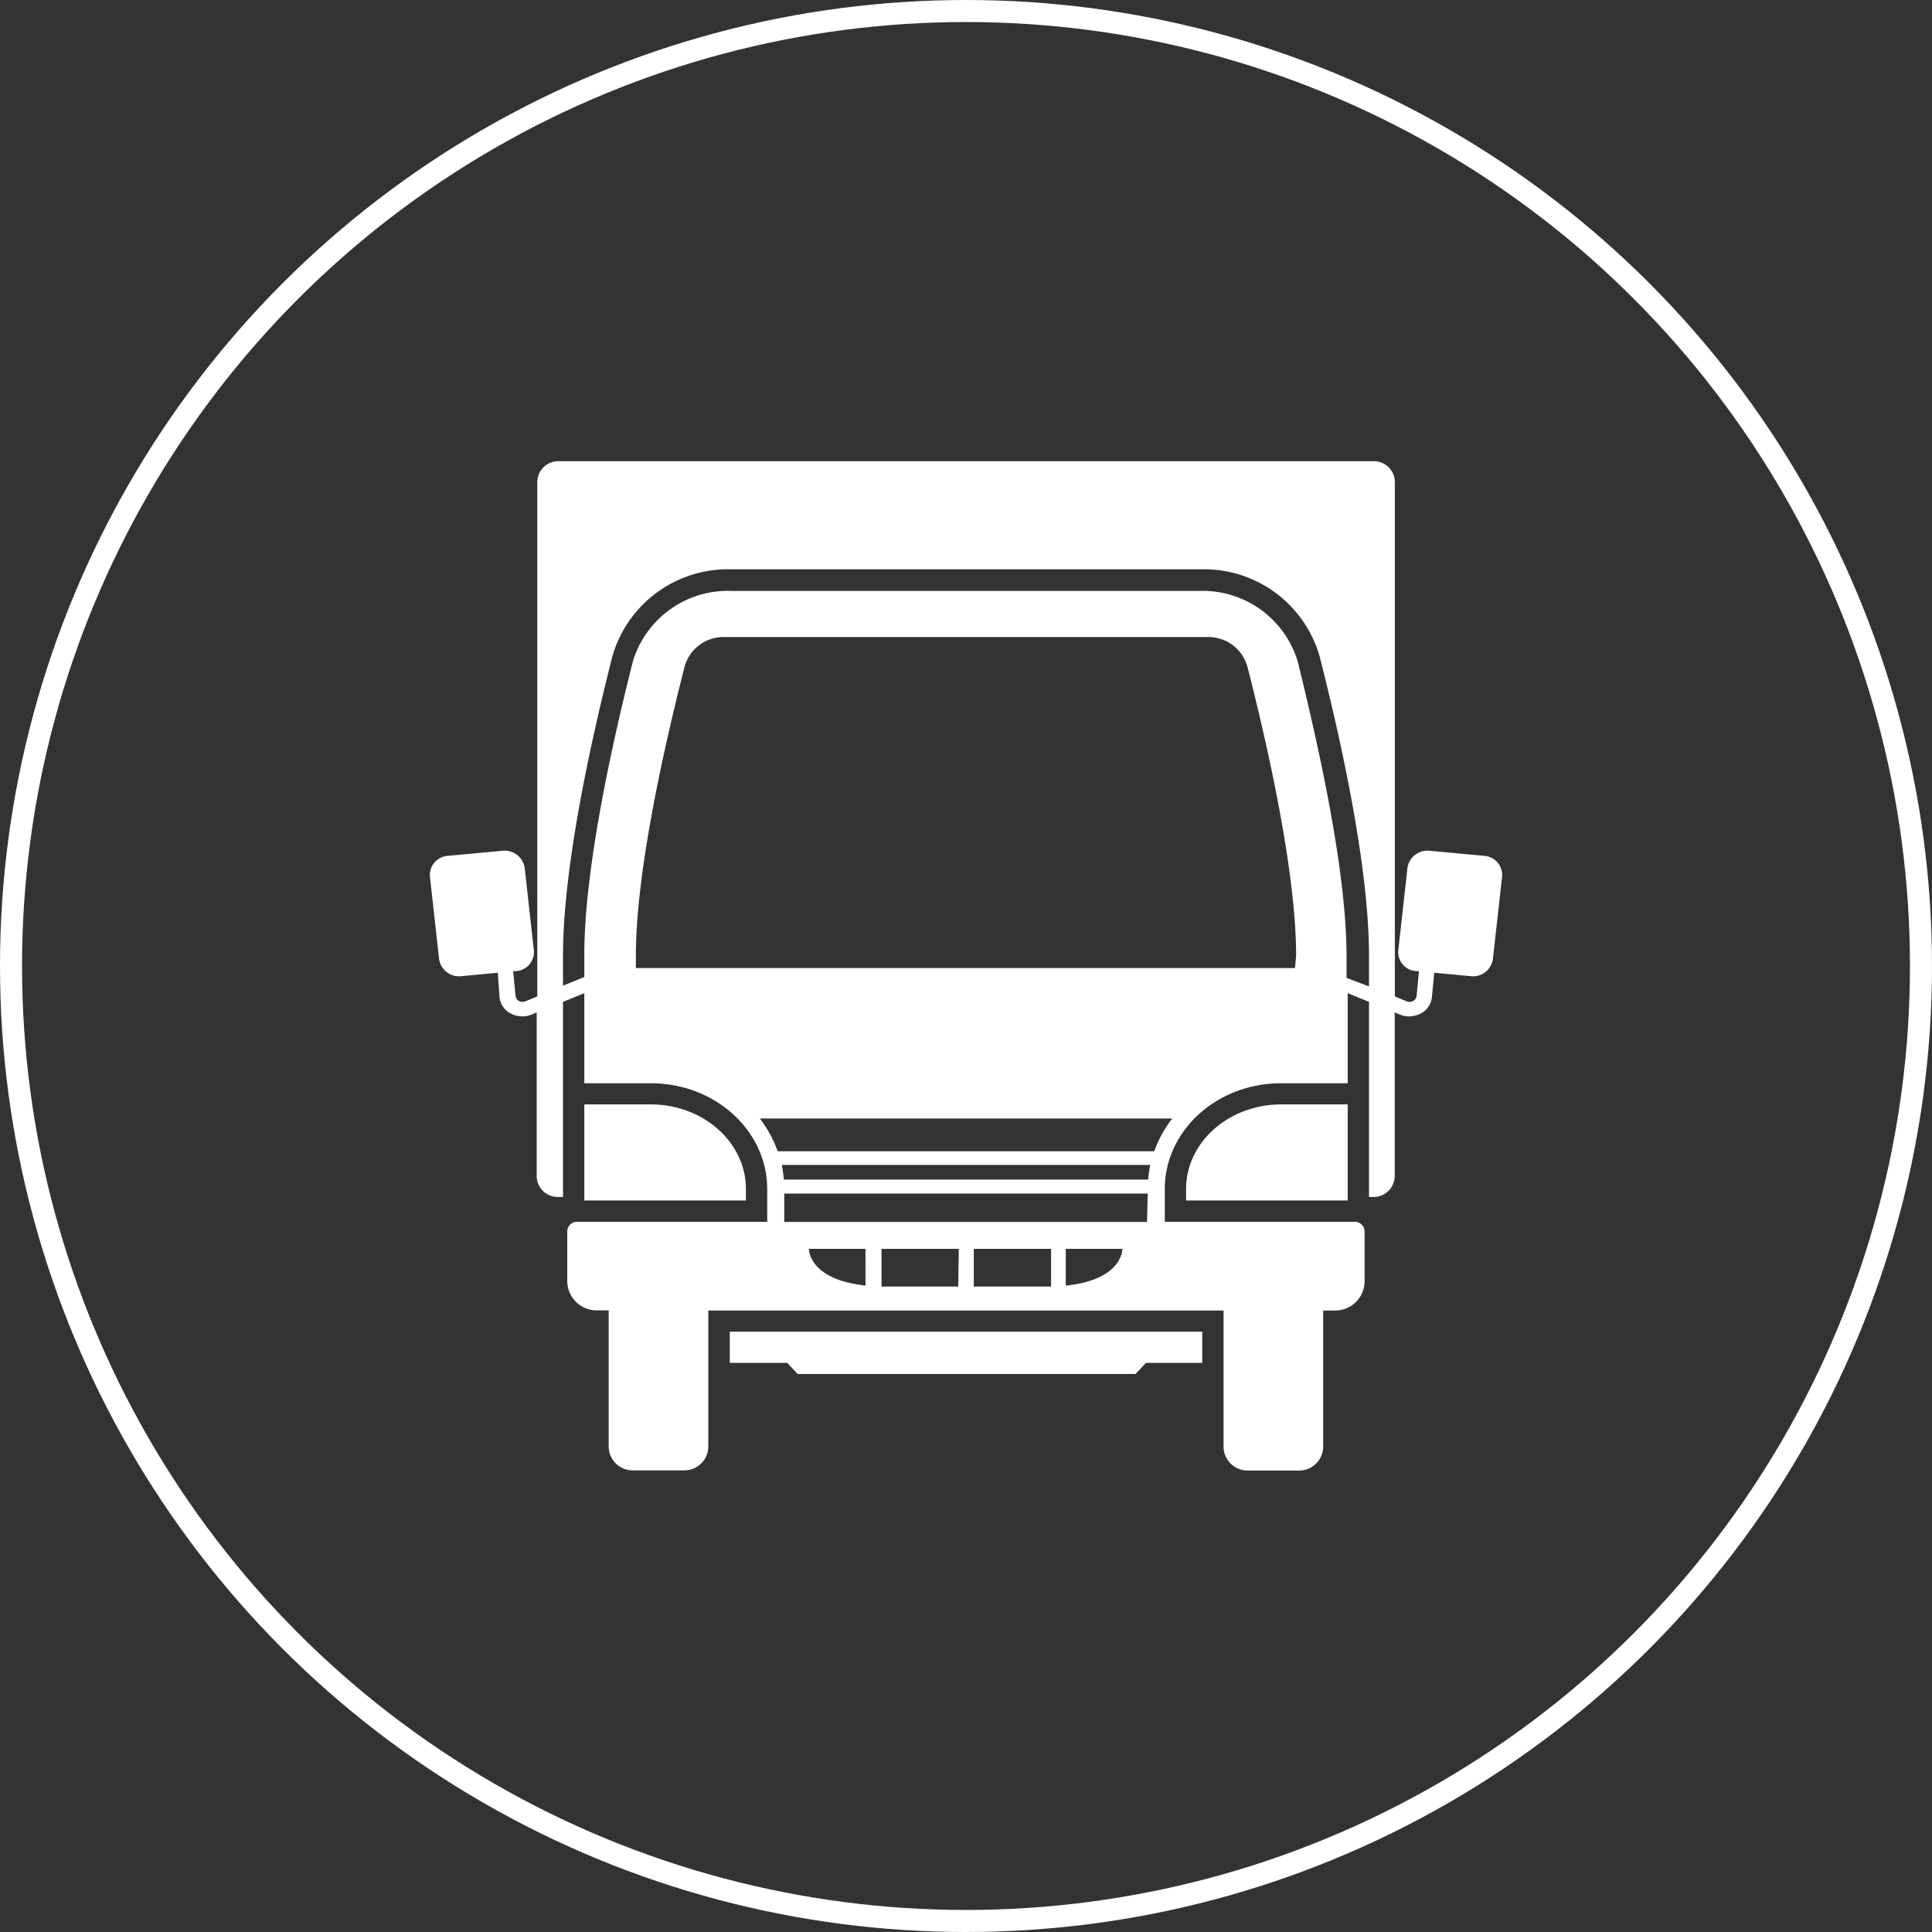 <svg xmlns="http://www.w3.org/2000/svg" viewBox="0 0 131.5 131.5"><rect x="0" y="0" width="131.5" height="131.5" fill="#333333" stroke="none"/><defs><style>.cls-1{fill:none;stroke:#fff;stroke-miterlimit:10;stroke-width:1.5px;}.cls-2{fill:#fff;}</style></defs><g id="レイヤー_2" data-name="レイヤー 2"><g id="Layer_1" data-name="Layer 1"><circle class="cls-1" cx="65.75" cy="65.75" r="65"/><path class="cls-2" d="M81.83,92.76H78l-.71.76h-23l-.71-.76H49.67V90.64H81.83ZM44.29,75.17H39.77v6.54h11v-.77C50.78,77.76,47.87,75.17,44.29,75.17Zm42.92,0h4.52v6.54h-11v-.77C80.72,77.76,83.63,75.17,87.21,75.17ZM101,58.25l-3.66-.34a1.38,1.38,0,0,0-1.54,1.14l-.63,5.66a1.3,1.3,0,0,0,1.25,1.39l.16,0-.16,1.69a.47.47,0,0,1-.25.35.53.53,0,0,1-.46,0l-.77-.32v-35a1.43,1.43,0,0,0-1.43-1.43H38a1.43,1.43,0,0,0-1.43,1.43v35l-.77.32a.53.53,0,0,1-.46,0,.47.47,0,0,1-.25-.35l-.16-1.69.16,0a1.3,1.3,0,0,0,1.25-1.39l-.63-5.66a1.38,1.38,0,0,0-1.54-1.14l-3.66.34a1.31,1.31,0,0,0-1.25,1.4l.63,5.65a1.37,1.37,0,0,0,1.53,1.14l2.46-.23L34,67.89a1.42,1.42,0,0,0,.77,1.1,1.76,1.76,0,0,0,.78.19,1.56,1.56,0,0,0,.64-.13l.34-.14V80A1.43,1.43,0,0,0,38,81.47h.32V68.19l1.45-.59v6.13h4.52c4.38,0,7.93,3.22,7.93,7.21v2.22H39.28a.66.66,0,0,0-.67.66v3.37a2,2,0,0,0,2,2h.82v9.26a1.63,1.63,0,0,0,1.63,1.63h3.52a1.63,1.63,0,0,0,1.63-1.63V89.2H83.28v9.26a1.63,1.63,0,0,0,1.63,1.63h3.52a1.63,1.63,0,0,0,1.63-1.63V89.2h.82a2,2,0,0,0,2-2V83.82a.66.66,0,0,0-.67-.66H79.28V80.94c0-4,3.55-7.21,7.93-7.21h4.52V67.6l1.45.59V81.47h.32A1.43,1.43,0,0,0,94.93,80V68.91l.34.14a1.56,1.56,0,0,0,.64.13,1.76,1.76,0,0,0,.78-.19,1.42,1.42,0,0,0,.77-1.1l.16-1.68,2.46.23a1.37,1.37,0,0,0,1.53-1.14l.63-5.65A1.31,1.31,0,0,0,101,58.25ZM58.91,87.5C55,87.08,55.06,85,55.06,85h3.85Zm6.31.07H60V85h5.26Zm6.32,0H66.28V85h5.26Zm1-.06V85h3.85S76.46,87.08,72.59,87.5Zm5.53-4.34H53.38V81.24H78.12Zm0-2.88H53.35a7.81,7.81,0,0,0-.14-1H78.29A7.81,7.81,0,0,0,78.15,80.28Zm.42-1.93H52.93a7.81,7.81,0,0,0-1.22-2.23H79.79A7.81,7.81,0,0,0,78.57,78.35Zm9.65-12.47H43.28v-.83c0-5.81,2-14.52,3.32-19.7a2.75,2.75,0,0,1,2.73-2H82.17a2.76,2.76,0,0,1,2.73,2c1.33,5.2,3.32,13.92,3.32,19.7Zm3.51.67v-1.5c0-5.95-2-14.64-3.31-20a6.76,6.76,0,0,0-6.7-4.84H49.78A6.76,6.76,0,0,0,43.08,45c-1.36,5.37-3.31,14.06-3.31,20v1.5l-1.45.59V65.05c0-5.93,1.83-14.35,3.36-20.37a8.18,8.18,0,0,1,8.1-5.93H81.72a8.18,8.18,0,0,1,8.1,5.93c1.53,6,3.36,14.44,3.36,20.37v2.09Z"/></g></g></svg>